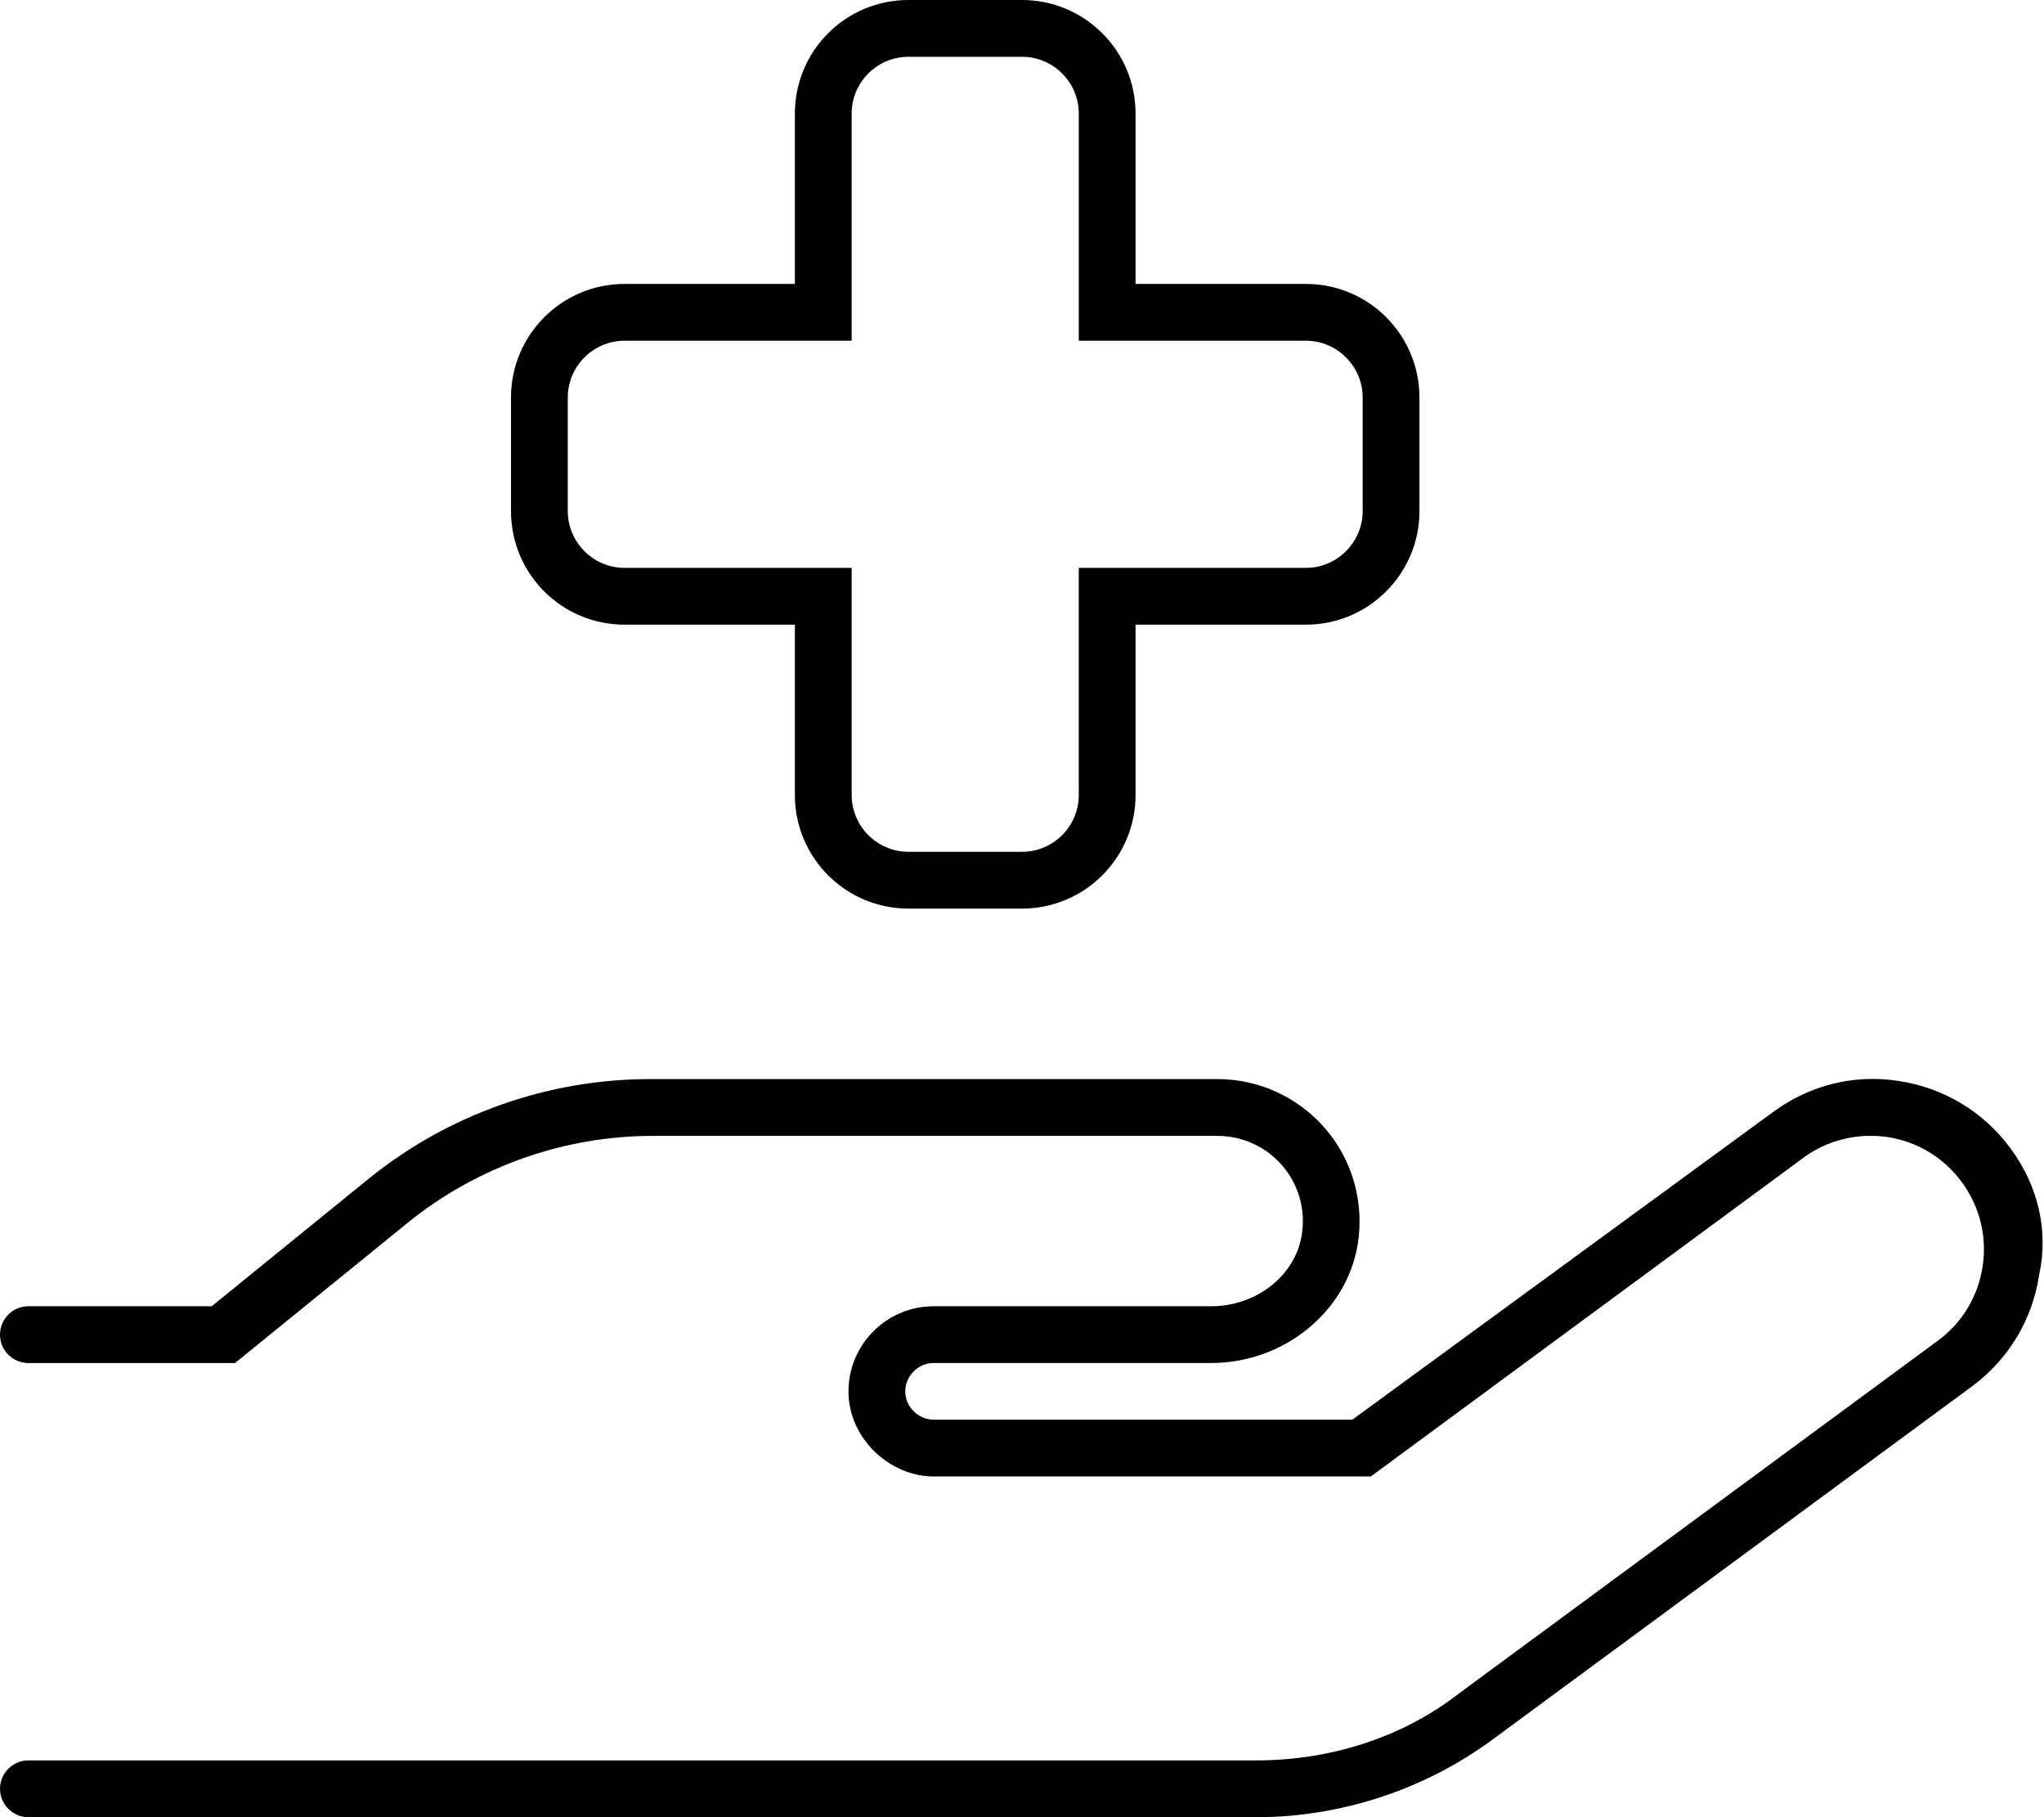 <svg xmlns="http://www.w3.org/2000/svg" viewBox="0 0 576 512"><!--! Font Awesome Pro 6.3.0 by @fontawesome - https://fontawesome.com License - https://fontawesome.com/license (Commercial License) Copyright 2023 Fonticons, Inc. --><path d="M566.6 323.6c-7.641-10.38-18.84-17.12-31.54-19.03c-12.77-2-25.31 1.25-35.58 8.875L381.1 400H263.1c-4.344 0-8-3.656-8-7.969c0-4.344 3.656-8 8-8h78.23c20.36 0 38.09-14.31 41.26-33.34c1.906-11.72-1.359-23.59-8.982-32.53c-7.625-8.969-18.77-14.12-30.53-14.12H183.1c-28.72 0-56.83 9.969-79.15 28.03l-44.29 35.97H8c-4.422 0-8 3.594-8 8s3.578 8 8 8h58.22l48.69-39.53c19.48-15.78 44.01-24.47 69.08-24.47h159.1c7.078 0 13.77 3.094 18.34 8.469c4.641 5.469 6.547 12.44 5.391 19.59c-1.891 11.38-12.84 19.94-25.48 19.94H263.1c-13.23 0-24 10.78-24 24S250.7 416 263.1 416h123.2l121.8-89.72c6.859-5.094 15.31-7.094 23.69-5.938c8.469 1.281 15.94 5.781 21.04 12.72c5.062 6.875 7.156 15.31 5.875 23.75c-1.281 8.469-5.766 15.91-12.66 20.97l-135.1 99.5C395.5 489.3 375.3 496 354.1 496H8C3.578 496 0 499.6 0 504S3.578 512 8 512h346.1c23.72 0 47.33-7.75 66.45-21.84l135.1-99.5c10.31-7.594 17.06-18.75 18.98-31.44C577.4 346.6 574.2 333.9 566.6 323.6zM176 176H224V224c0 17.67 14.33 32 32 32h32c17.67 0 32-14.33 32-32V176h48c17.67 0 32-14.33 32-32v-32c0-17.67-14.33-32-32-32H320V32c0-17.67-14.33-32-32-32H256C238.3 0 224 14.33 224 32v48H176c-17.67 0-32 14.33-32 32v32C144 161.7 158.3 176 176 176zM160 112C160 103.2 167.2 96 176 96h64V32c0-8.822 7.178-16 16-16h32c8.822 0 16 7.178 16 16v64h64C376.8 96 384 103.2 384 112v32C384 152.8 376.8 160 368 160h-64v64c0 8.822-7.178 16-16 16H256C247.2 240 240 232.8 240 224V160h-64C167.2 160 160 152.8 160 144V112z"/></svg>
